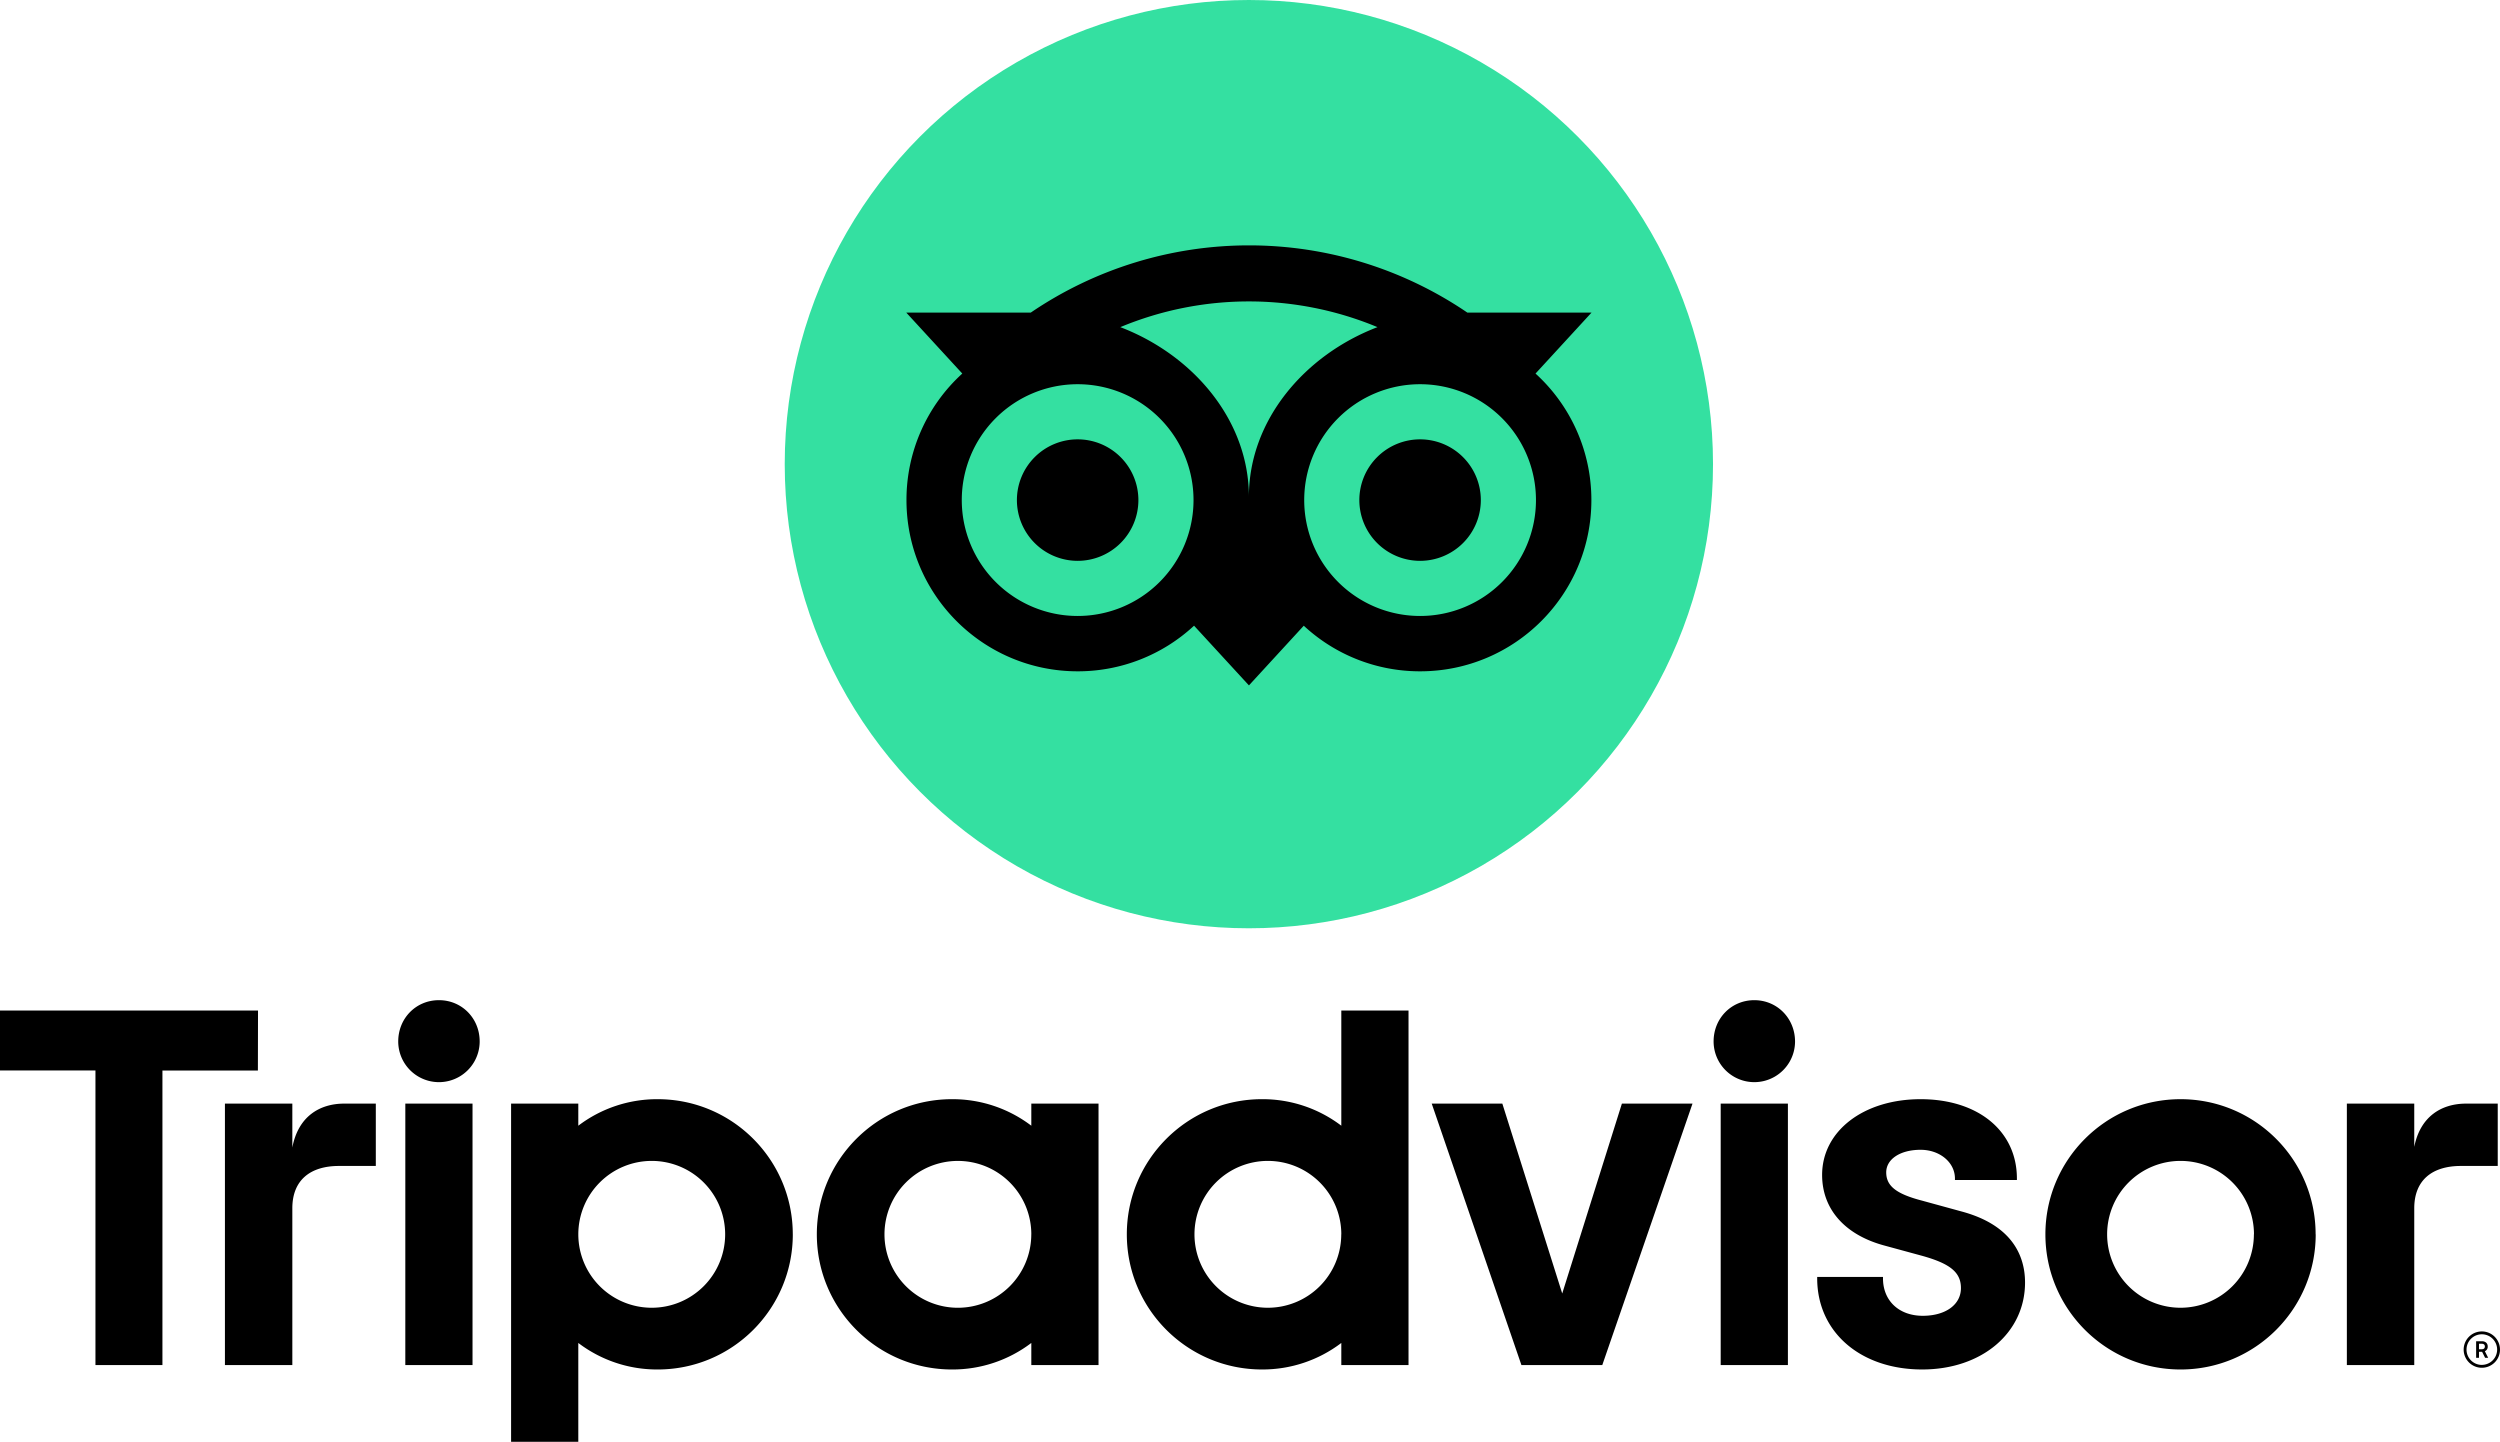 <svg xmlns="http://www.w3.org/2000/svg" id="Layer_1" data-name="Layer 1" viewBox="0 0 3419.41 1972.08"><defs><style>.cls-1{fill:#34e0a1;}</style></defs><title>Tripadvisor_Logo_circle-green_vertical-lockup-small_registered_RGB</title><path d="M3560.72 1987.24a24.85 24.85.0 1024.85 24.85A24.87 24.87.0 003560.72 1987.24zm0 45.79a20.94 20.94.0 1120.94-20.94A21 21 0 013560.72 2033zm8.06-25.17c0-4.52-3.23-7.2-7.91-7.2h-7.95v22.62h3.91v-8.21h4.23l4.11 8.21h4.2l-4.53-9A6.53 6.53.0 003568.78 2007.86zm-8.11 3.75h-3.84v-7.5h3.84c2.62.0 4.2 1.33 4.2 3.75S3563.29 2011.61 3560.67 2011.61zM566 1735.72v-60.09H473.81v357.62H566V1818.82c0-38.85 24.92-57.9 63.76-57.9h50.42v-85.29H637.07C603.36 1675.63 574 1693.22 566 1735.72zm200.53-201.56c-31.51.0-55.69 24.92-55.69 56.43a55.7 55.7.0 10111.4.0C822.22 1559.08 798 1534.16 766.51 1534.16zm-46 499.09h91.93V1675.63H720.55zm530-178.81c0 102.09-82.76 184.85-184.85 184.85A177.85 177.85.0 01957.14 2003v135.24H865.21V1675.63h91.93v30.24a177.9 177.9.0 01108.51-36.28C1167.74 1669.59 1250.5 1752.35 1250.5 1854.44zm-92.53.0a100.42 100.42.0 10-100.41 100.41A100.42 100.42.0 001158 1854.44zm1690.76-31.38-53.64-14.71c-35.29-9.19-49.05-20-49.05-38.66.0-18.19 19.32-30.89 47-30.89 26.34.0 47 17.26 47 39.29v2h84.74v-2c0-64.9-52.93-108.5-131.72-108.5-78.05.0-134.7 43.57-134.7 103.6.0 46.71 31 81.89 84.95 96.51l51.38 14c39 10.8 53.54 22.8 53.54 44.27.0 22.67-21 37.89-52.19 37.89-32.55.0-54.42-20.57-54.42-51.19v-2h-90v2c0 73.37 59.07 124.61 143.64 124.61 81.5.0 140.65-50 140.65-119C2935.91 1886.54 2920.78 1842.28 2848.73 1823.06zm-1272-147.43h91.93v357.62h-91.93V2003a177.85 177.85.0 01-108.52 36.29c-102.09.0-184.85-82.76-184.85-184.85s82.76-184.85 184.85-184.85a177.91 177.91.0 01108.52 36.28zm0 178.82v0a100.42 100.42.0 10-100.42 100.42 100.42 100.42.0 00100.37-100.44zm424-306.11h91.93v484.91h-91.93V2003a177.91 177.91.0 01-108.52 36.28c-102.09.0-184.85-82.76-184.85-184.85s82.76-184.85 184.85-184.85a177.91 177.91.0 01108.52 36.28zm0 306.1a100.42 100.42.0 10-100.42 100.41 100.42 100.42.0 00100.33-100.41zm518.9 178.81h91.93V1675.63h-91.93zm46-499.09c-31.52.0-55.7 24.92-55.7 56.43a55.7 55.7.0 10111.4.0C2621.24 1559.08 2597.05 1534.16 2565.54 1534.16zm767.83 320.28c0 102.09-82.76 184.85-184.85 184.85s-184.85-82.76-184.85-184.85 82.76-184.85 184.85-184.85S3333.37 1752.35 3333.37 1854.44zm-84.43.0a100.42 100.42.0 10-100.42 100.41 100.42 100.42.0 00100.3-100.41zm-2730-306.1H166.16v82H296.72v402.88h91.61V1630.37H518.89zm1783.85 387L2221 1675.63h-96.58l122.69 357.62H2357.7l123.41-357.62h-96.58zm1165.38-199.6v-60.09h-92.18v357.62h92.18V1818.82c0-38.85 24.92-57.9 63.76-57.9h50.42v-85.29h-43.09C3505.49 1675.63 3476.18 1693.22 3468.12 1735.72z" transform="translate(-166.16 -166.16)"/><circle class="cls-1" cx="1708.16" cy="634.84" r="634.84"/><path d="M2266.39 677.1 2343 593.72H2173.14a530.68 530.68.0 00-597.12.0H1405.71l76.63 83.38A233.59 233.59.0 001406 850.17c0 129.34 104.85 234.19 234.18 234.19a233.35 233.35.0 00159.16-62.42l75.07 81.68 75-81.64a233.3 233.3.0 00159.11 62.38c129.33.0 234.27-104.85 234.27-234.19A233.62 233.62.0 002266.39 677.1zm-626.26 331.56a158.49 158.49.0 11158.49-158.49 158.48 158.48.0 01-158.49 158.49zm234.23-163c0-104.29-75.85-193.78-175.89-232.05a457.3 457.3.0 01351.76.0C1950.21 651.84 1874.36 741.32 1874.36 845.61zm234.14 163A158.49 158.49.0 112267 850.17a158.49 158.49.0 01-158.5 158.49zm0-241.57a83.08 83.08.0 1083.08 83.08A83.08 83.08.0 002108.5 767.09zm-385.29 83.08a83.08 83.08.0 11-83.08-83.08A83.07 83.07.0 011723.21 850.17z" transform="translate(-166.16 -166.16)"/></svg>